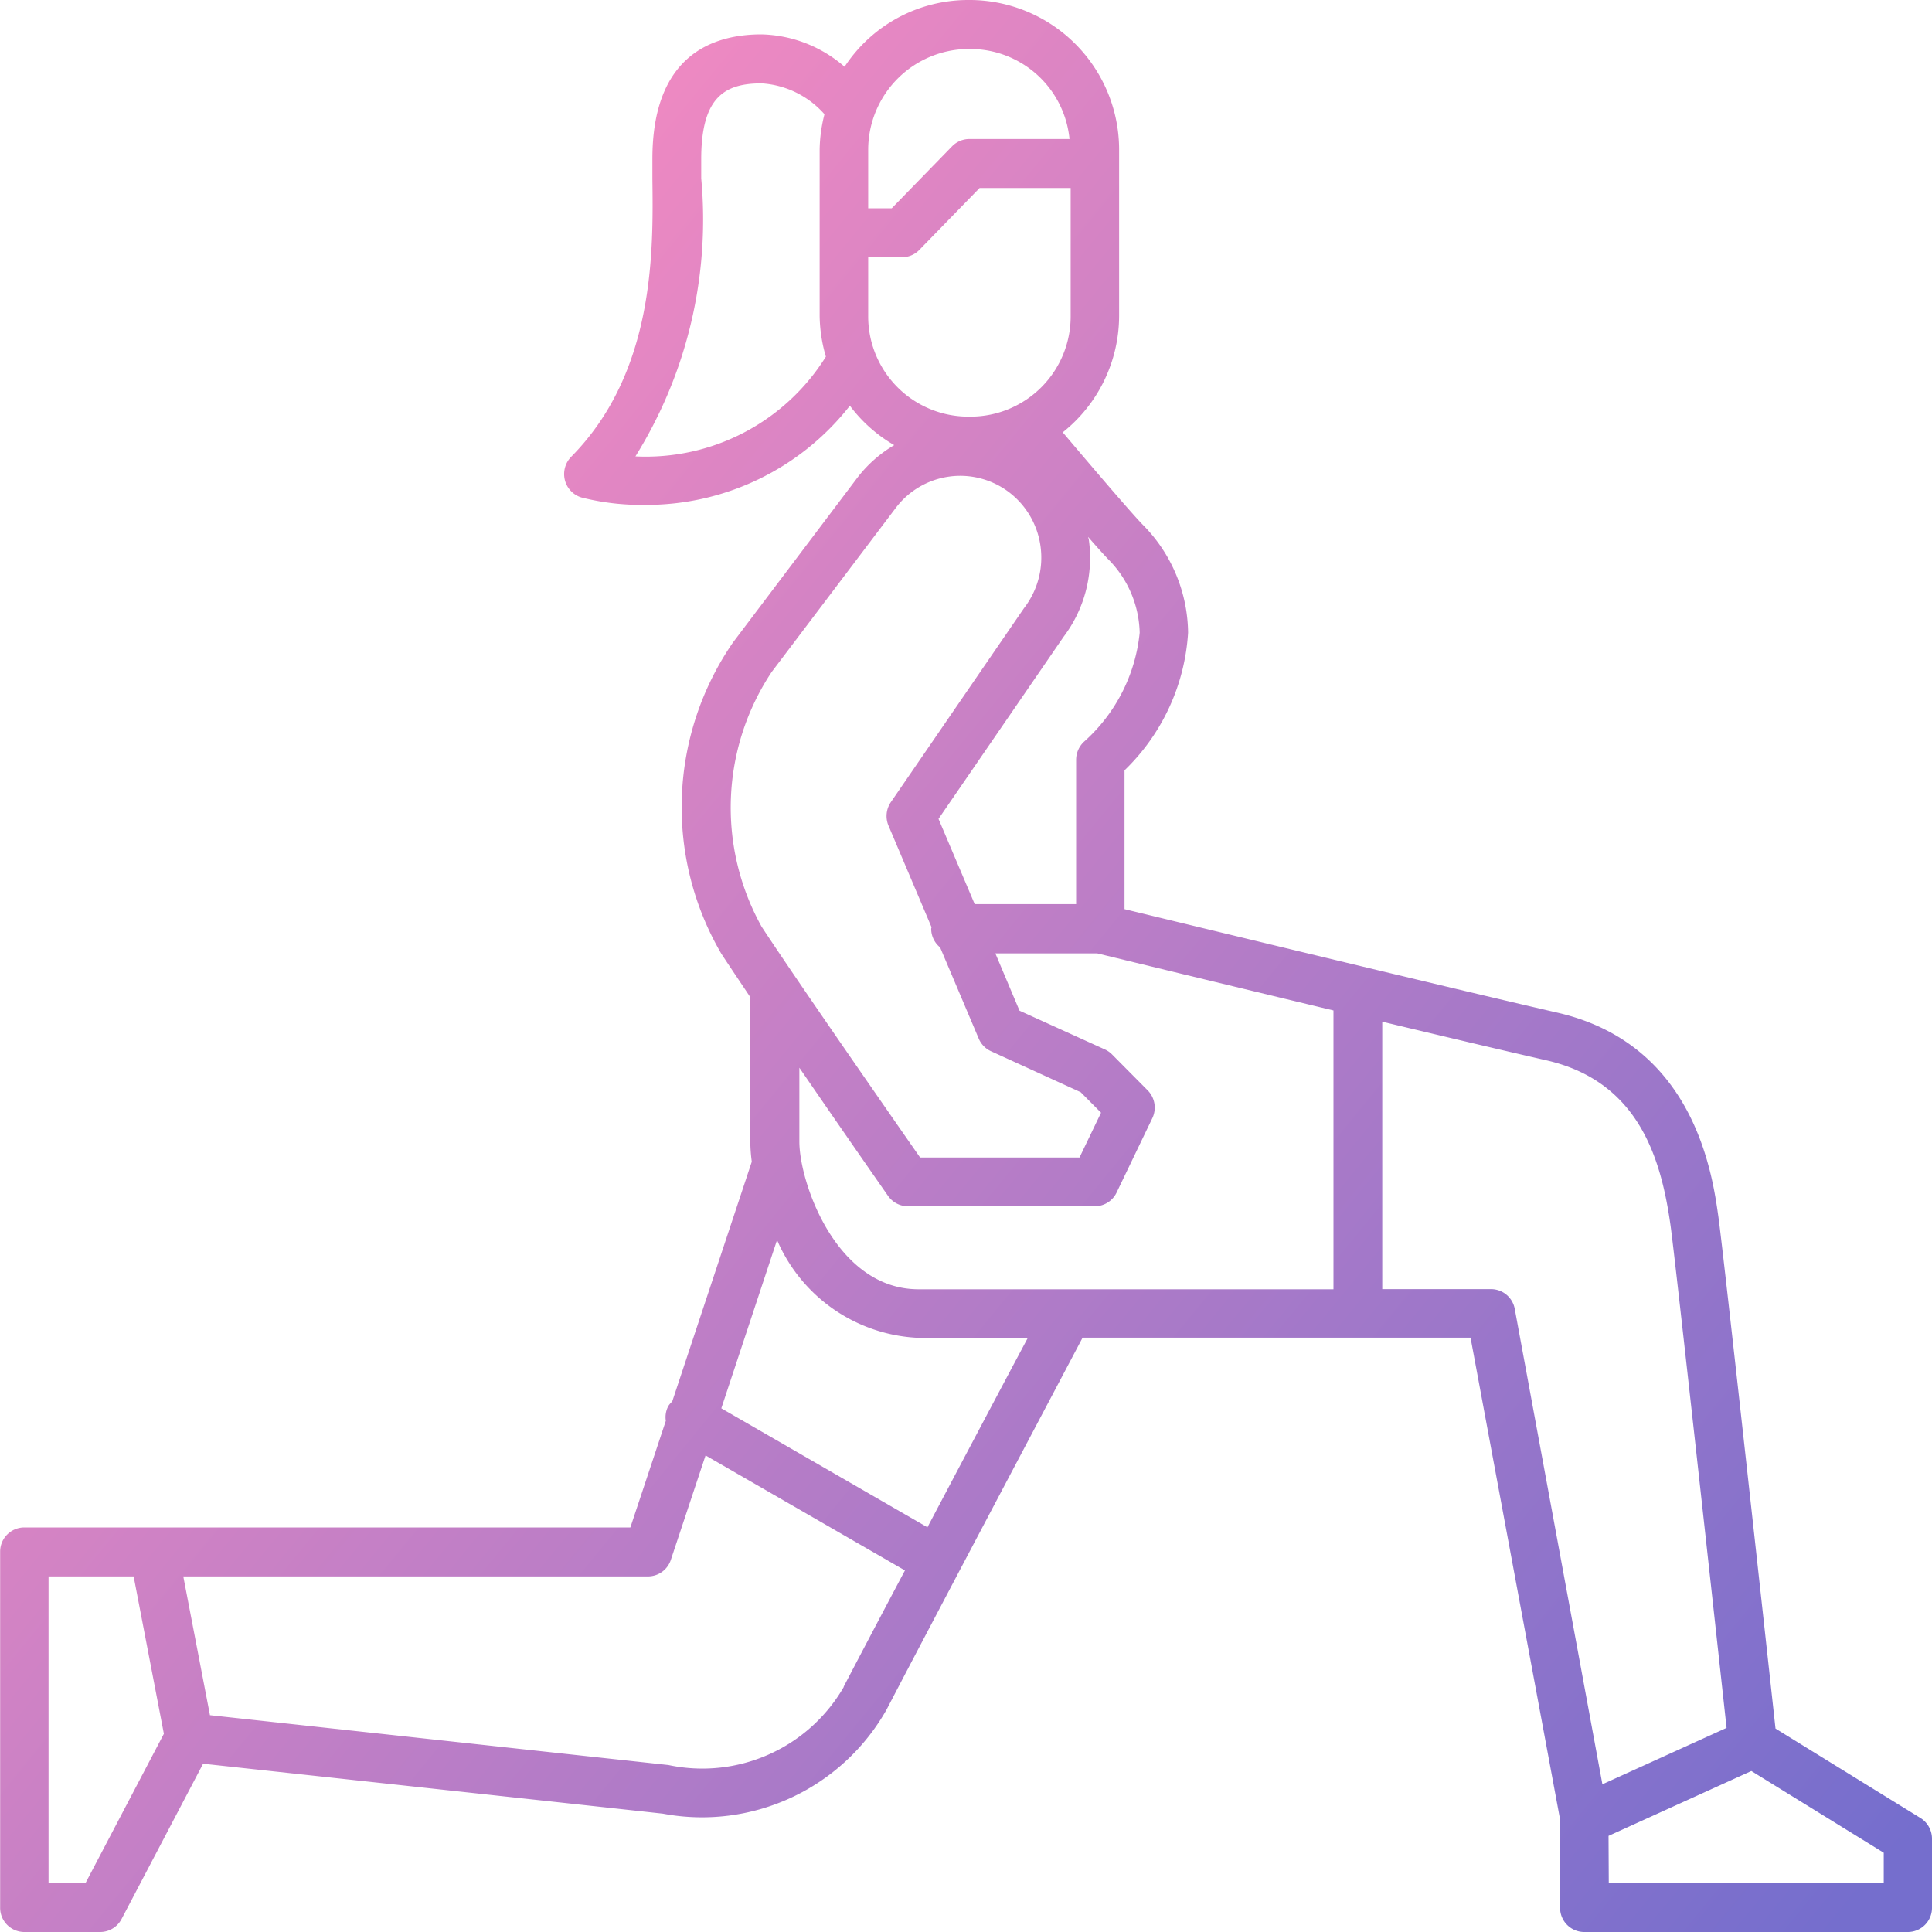<svg xmlns="http://www.w3.org/2000/svg" xmlns:xlink="http://www.w3.org/1999/xlink" width="40" height="40" viewBox="0 0 40 40"><defs><linearGradient id="a" x1="0.133" y1="0.137" x2="0.865" y2="0.879" gradientUnits="objectBoundingBox"><stop offset="0" stop-color="#f78bc1"></stop><stop offset="1" stop-color="#756ecd"></stop></linearGradient><clipPath id="c"><rect width="40" height="40"></rect></clipPath></defs><g id="b" clip-path="url(#c)"><path d="M-5.258,37.766l-3-1.851c-.172-1.577-1.072-9.805-1.183-10.6-.125-.884-.5-3.573-3.336-4.223-2.18-.5-7.5-1.789-8.959-2.142V16.076a4.329,4.329,0,0,0,1.316-2.85A3.218,3.218,0,0,0-21.349,11c-.226-.227-1.088-1.238-1.666-1.922a3.089,3.089,0,0,0,1.167-2.41V3.223A3.1,3.1,0,0,0-24.98.127a3.061,3.061,0,0,0-2.552,1.382,2.711,2.711,0,0,0-1.722-.67c-1.03,0-2.257.447-2.257,2.58l0,.414c.019,1.5.05,4-1.68,5.75a.512.512,0,0,0-.132.483.505.505,0,0,0,.345.361,5.042,5.042,0,0,0,1.3.153,5.351,5.351,0,0,0,4.256-2.053,3.066,3.066,0,0,0,.918.816,2.663,2.663,0,0,0-.771.685l-2.567,3.4a6.008,6.008,0,0,0-.242,6.444c.154.235.364.547.6.9v2.988a3.389,3.389,0,0,0,.03.413l0,.008L-31.1,29.143a.492.492,0,0,0-.079.091.491.491,0,0,0-.054.31l-.734,2.207H-44.515a.5.5,0,0,0-.5.507V39.62a.5.5,0,0,0,.5.507h1.57a.5.5,0,0,0,.444-.269l1.688-3.215c1.624.176,8.582.931,9.519,1.034a4.387,4.387,0,0,0,4.632-2.155c.888-1.708,3.43-6.51,4.058-7.7h8.032l1.854,9.976v.011h0V39.62a.5.5,0,0,0,.5.507h6.7a.5.5,0,0,0,.5-.507V38.2A.506.506,0,0,0-5.258,37.766Zm-16.164-24.54a3.489,3.489,0,0,1-1.142,2.248.513.513,0,0,0-.174.384v2.988h-2.1l-.749-1.765L-23,13.314a2.711,2.711,0,0,0,.527-2c0-.024-.013-.047-.017-.071.189.216.349.395.435.481A2.227,2.227,0,0,1-21.422,13.226Zm-3.495-4.473h-.063a2.075,2.075,0,0,1-2.063-2.082V5.453h.7a.5.5,0,0,0,.358-.151l1.249-1.283h1.885V6.671A2.075,2.075,0,0,1-24.917,8.753Zm0-7.612a2.066,2.066,0,0,1,2.042,1.864h-2.073a.5.5,0,0,0-.358.151l-1.249,1.283h-.488V3.223A2.089,2.089,0,0,1-24.917,1.141Zm-6.945,8.435A9.279,9.279,0,0,0-30.5,3.82l0-.4c0-1.3.5-1.567,1.252-1.567a1.893,1.893,0,0,1,1.3.639,3.091,3.091,0,0,0-.1.732V6.671a3.11,3.11,0,0,0,.129.84A4.393,4.393,0,0,1-31.862,9.576Zm2.821,4.463,2.568-3.395a1.673,1.673,0,0,1,2.354-.32,1.693,1.693,0,0,1,.645,1.122,1.708,1.708,0,0,1-.343,1.272l-2.757,4.017a.511.511,0,0,0-.048.488l.89,2.1c0,.012-.007.022-.007.035a.5.5,0,0,0,.185.384l.8,1.889a.5.5,0,0,0,.255.261l1.856.848.421.424-.446.928h-3.3c-.563-.808-2.556-3.672-3.282-4.78A5.072,5.072,0,0,1-29.041,14.039Zm2.409,10.847a.5.5,0,0,0,.41.215h3.871a.5.5,0,0,0,.452-.286l.739-1.538a.509.509,0,0,0-.1-.579L-22,21.952a.492.492,0,0,0-.148-.1l-1.762-.8-.5-1.186H-22.3c.384.093,2.61.634,4.89,1.181v5.773H-26c-1.709,0-2.468-2.216-2.468-3.058V22.233C-27.557,23.561-26.648,24.864-26.632,24.886ZM-43.247,39.113h-.766V32.765h1.762l.626,3.258Zm15.7-4.062a3.382,3.382,0,0,1-3.633,1.619c-.932-.1-7.817-.85-9.491-1.032l-.552-2.873h9.619a.5.5,0,0,0,.476-.346l.718-2.159,4.128,2.381C-26.8,33.616-27.264,34.5-27.552,35.051Zm1.736-3.3-4.273-2.466L-28.93,25.8A3.35,3.35,0,0,0-26,27.826h2.262C-24.211,28.711-25.028,30.254-25.816,31.747Zm12.155-4.521a.5.5,0,0,0-.494-.413H-16.4V21.28c1.33.318,2.589.616,3.4.8,1.913.439,2.374,2.035,2.569,3.421.1.713.967,8.633,1.16,10.4l-2.571,1.168Zm7.639,11.887h-5.693l-.005-.98,2.957-1.343,2.741,1.692Z" transform="translate(45.018 -0.127)" fill="url(#a)"></path></g></svg>